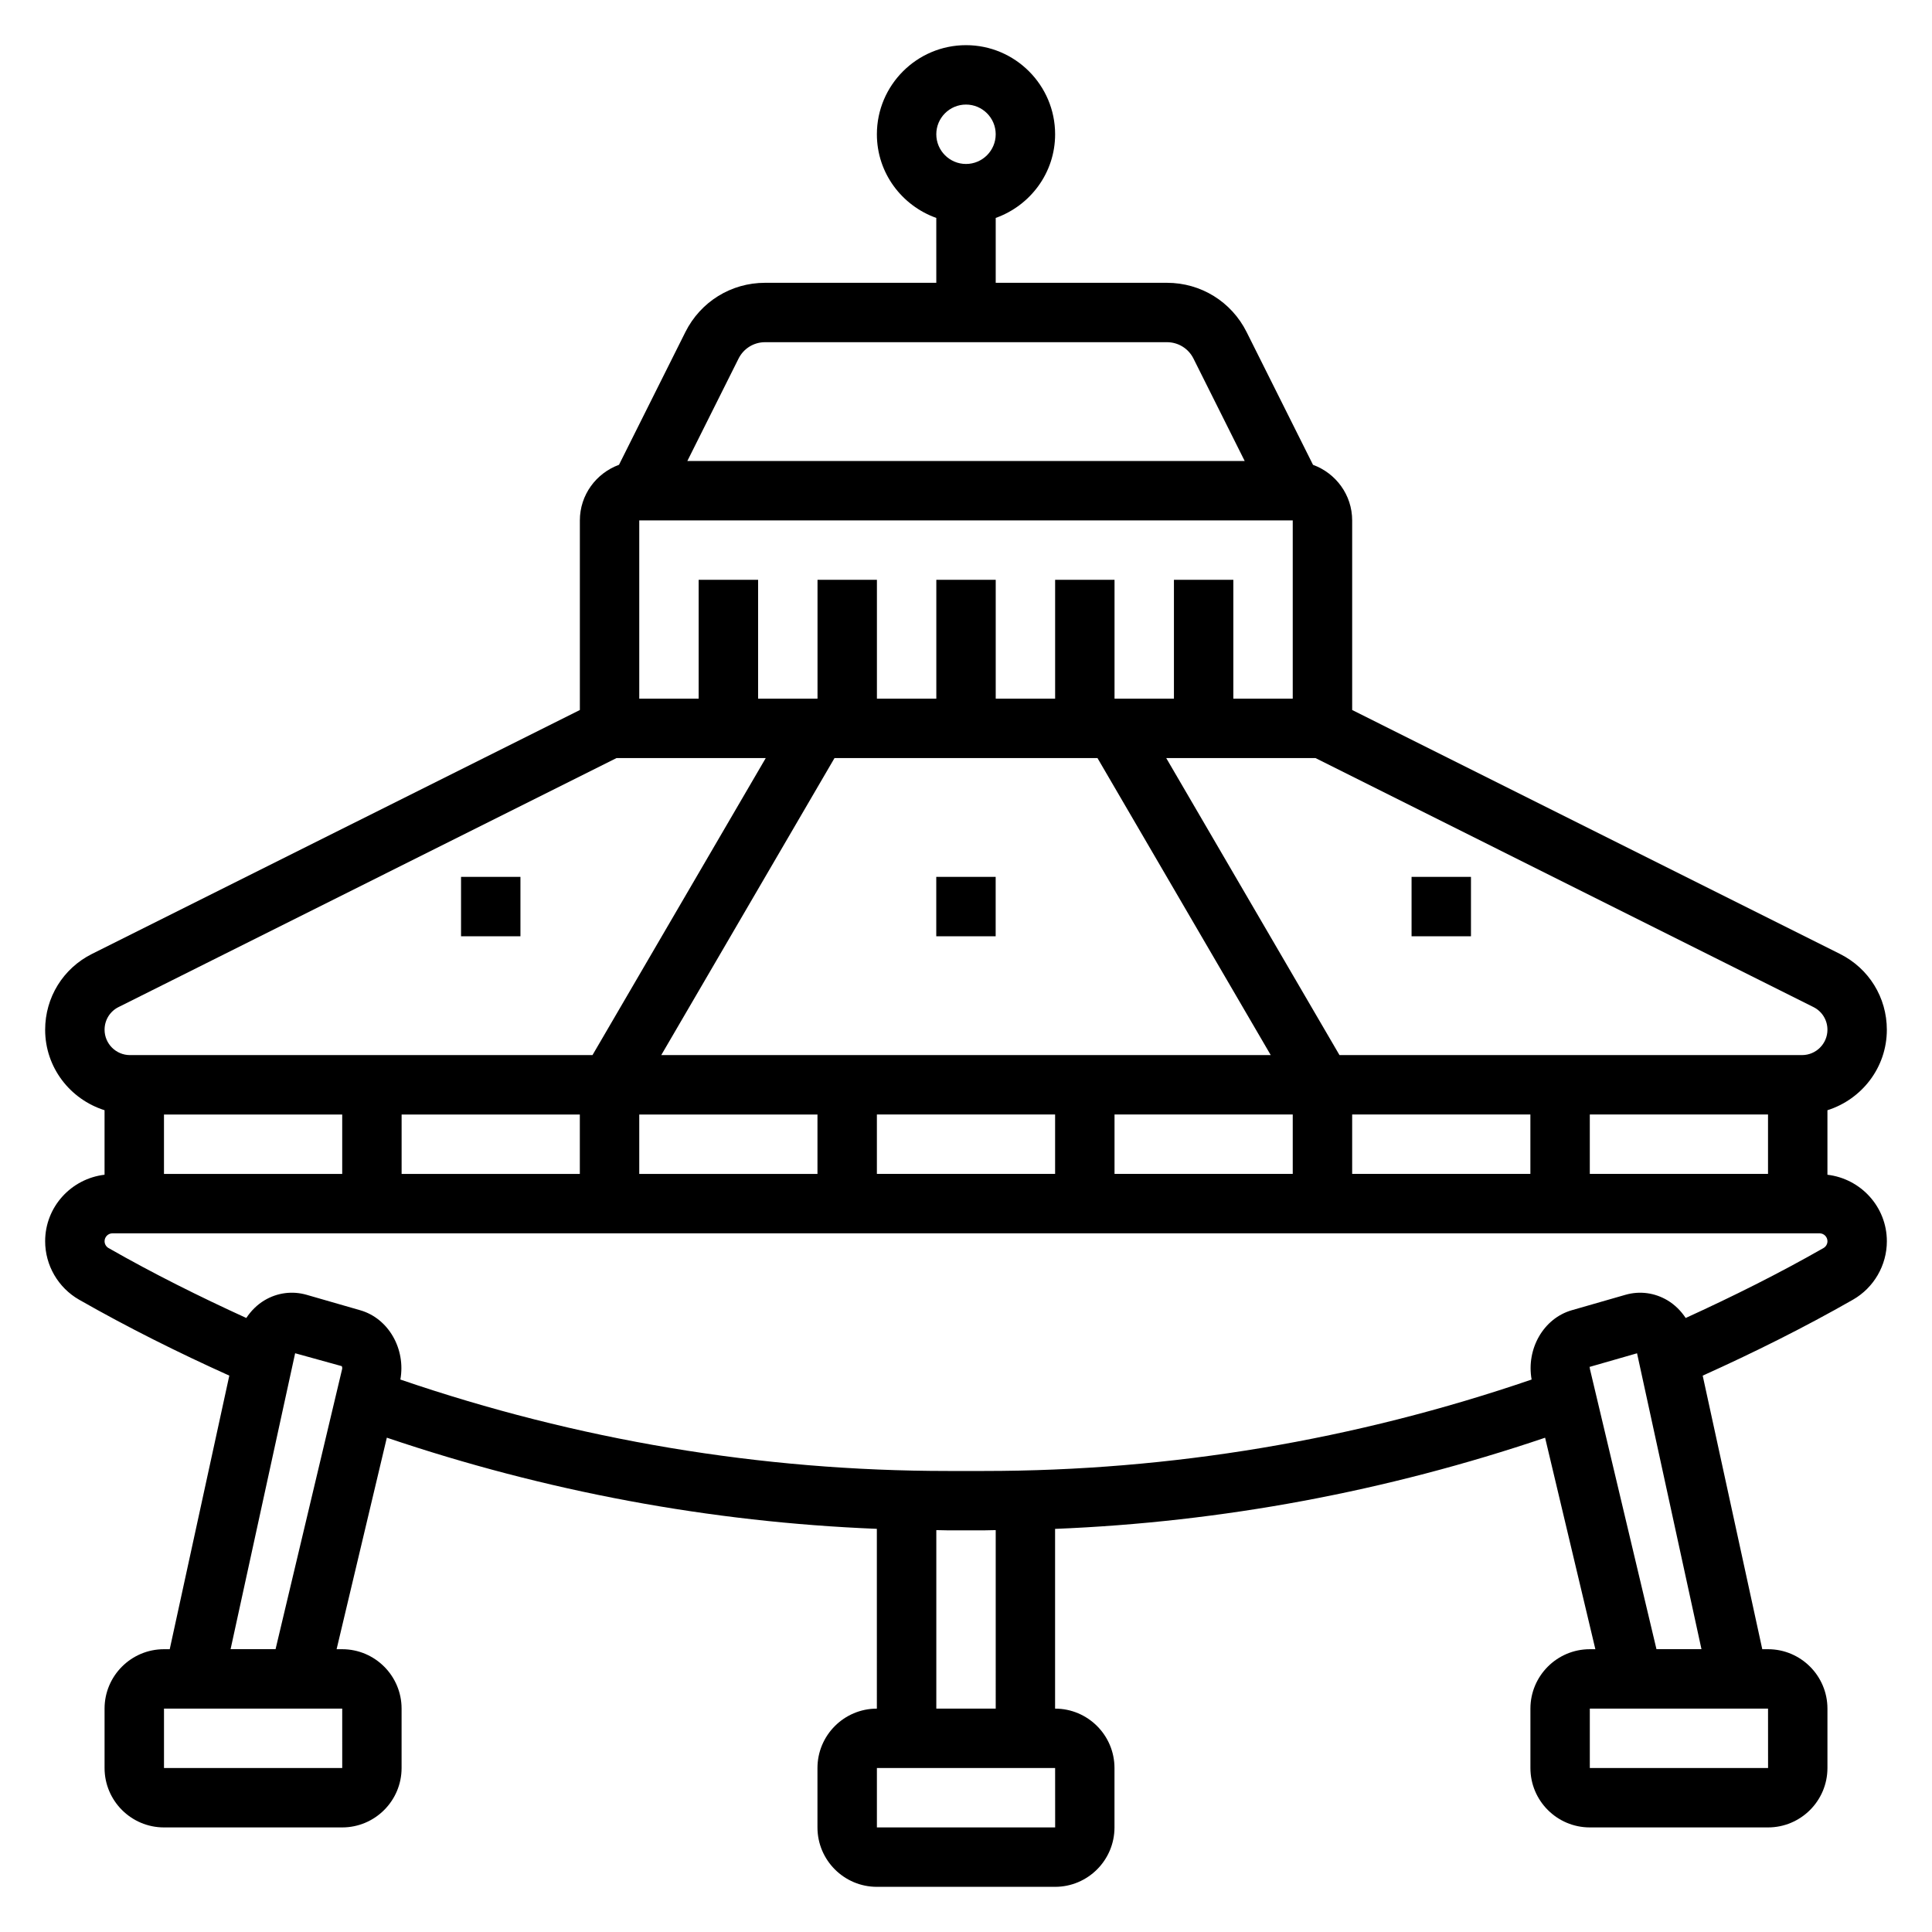 <?xml version="1.0" encoding="UTF-8"?>
<!-- Uploaded to: ICON Repo, www.iconrepo.com, Generator: ICON Repo Mixer Tools -->
<svg fill="#000000" width="800px" height="800px" version="1.1" viewBox="144 144 512 512" xmlns="http://www.w3.org/2000/svg">
 <g>
  <path d="m628.29 455.32v-17.098c9.094-2.883 15.742-11.297 15.742-21.324 0-8.559-4.754-16.254-12.422-20.098l-129.27-64.641v-50.238c0-6.785-4.336-12.531-10.375-14.738l-17.594-35.18c-4.023-8.051-12.117-13.059-21.121-13.059h-45.375v-17.191c9.141-3.258 15.742-11.918 15.742-22.168 0-13.02-10.598-23.617-23.617-23.617-13.02 0-23.617 10.598-23.617 23.617 0 10.25 6.606 18.91 15.742 22.168l0.004 17.191h-45.375c-9.004 0-17.09 5.008-21.121 13.051l-17.594 35.18c-6.035 2.215-10.371 7.961-10.371 14.746v50.238l-129.29 64.637c-7.66 3.836-12.414 11.543-12.414 20.098 0 10.035 6.652 18.453 15.742 21.324v17.098c-8.84 1.047-15.742 8.508-15.742 17.625 0 6.383 3.449 12.312 8.988 15.484 12.863 7.344 26.262 14.02 39.816 20.129l-15.789 72.504h-1.527c-8.684 0-15.742 7.062-15.742 15.742v15.742c0 8.684 7.062 15.742 15.742 15.742h47.23c8.684 0 15.742-7.062 15.742-15.742v-15.742c0-8.684-7.062-15.742-15.742-15.742h-1.48l13.312-56.059c42.043 14.227 85.602 22.379 129.86 24.16l0.004 47.645c-8.684 0-15.742 7.062-15.742 15.742v15.742c0 8.684 7.062 15.742 15.742 15.742h47.23c8.684 0 15.742-7.062 15.742-15.742v-15.742c0-8.684-7.062-15.742-15.742-15.742v-47.633c44.258-1.785 87.812-9.941 129.86-24.16l13.32 56.047h-1.469c-8.684 0-15.742 7.062-15.742 15.742v15.742c0 8.684 7.062 15.742 15.742 15.742h47.23c8.684 0 15.742-7.062 15.742-15.742v-15.742c0-8.684-7.062-15.742-15.742-15.742h-1.527l-15.789-72.5c13.555-6.109 26.953-12.777 39.824-20.129 5.539-3.172 8.98-9.109 8.98-15.484 0-9.117-6.902-16.578-15.742-17.625zm-228.29-283.61c4.336 0 7.871 3.527 7.871 7.871s-3.535 7.871-7.871 7.871-7.871-3.527-7.871-7.871c-0.004-4.344 3.531-7.871 7.871-7.871zm-165.31 267.65v15.742h-47.234v-15.742zm15.742 0h47.23v15.742h-47.23zm62.977 0h47.23v15.742h-47.23zm15.742-141.7v31.488h-15.742v-47.23h173.18v47.23h-15.742v-31.488h-15.742v31.488h-15.742v-31.488h-15.742v31.488h-15.742v-31.488h-15.742v31.488h-15.742v-31.488h-15.742v31.488h-15.742v-31.488zm105.69 47.23 45.918 78.719h-161.52l45.918-78.719zm-58.457 94.465h47.23v15.742h-47.23zm62.977 0h47.23v15.742h-47.23zm62.977 0h47.23v15.742h-47.23zm62.977 0h47.23v15.742h-47.23zm62.977-22.469c0 3.699-3.016 6.723-6.723 6.723h-122.59l-45.918-78.719h39.543l131.96 65.984c2.301 1.141 3.727 3.445 3.727 6.012zm-288.57-177.85c1.34-2.684 4.039-4.352 7.039-4.352h106.49c3 0 5.699 1.668 7.039 4.352l13.57 27.137h-147.71zm-164.29 171.84 131.96-65.984h39.543l-45.918 78.719h-122.58c-3.707 0-6.723-3.023-6.723-6.723 0-2.566 1.422-4.871 3.715-6.012zm59.262 201.66h-47.234v-15.742h47.23zm-17.668-31.488h-11.918l17.105-78.422 12.359 3.418c0.039 0.062 0.188 0.387 0.086 0.805zm206.6 47.234h-47.238v-15.742h47.23zm-15.75-31.488h-15.742v-47.297c1.02 0 2.043 0.062 3.066 0.062h9.605c1.023 0 2.047-0.062 3.07-0.062zm204.68 15.742h-47.238v-15.742h47.23zm-29.574-31.488-17.625-74.203c-0.07-0.301-0.016-0.543-0.156-0.582l12.633-3.629 17.074 78.414zm44.254-106.3c-11.809 6.746-24.09 12.863-36.512 18.531-1.258-1.898-2.883-3.512-4.809-4.668-3.402-2.023-7.344-2.559-11.133-1.48l-14.219 4.086c-7.527 2.148-12.129 10.266-10.668 18.375-46.809 16.02-95.566 24.23-145.09 24.23h-9.605c-49.523 0-98.289-8.211-145.1-24.23 1.465-8.109-3.141-16.223-10.652-18.367l-14.242-4.102c-3.762-1.062-7.723-0.551-11.125 1.48-1.93 1.156-3.551 2.769-4.809 4.676-12.422-5.668-24.703-11.793-36.504-18.531-0.656-0.367-1.055-1.07-1.055-1.809 0-1.156 0.938-2.094 2.094-2.094h452.4c1.148 0 2.086 0.938 2.086 2.094 0 0.738-0.402 1.441-1.059 1.809z"/>
  <path d="m392.12 376.38h15.742v15.742h-15.742z"/>
  <path d="m518.08 376.38h15.742v15.742h-15.742z"/>
  <path d="m266.18 376.38h15.742v15.742h-15.742z"/>
 </g>
</svg>